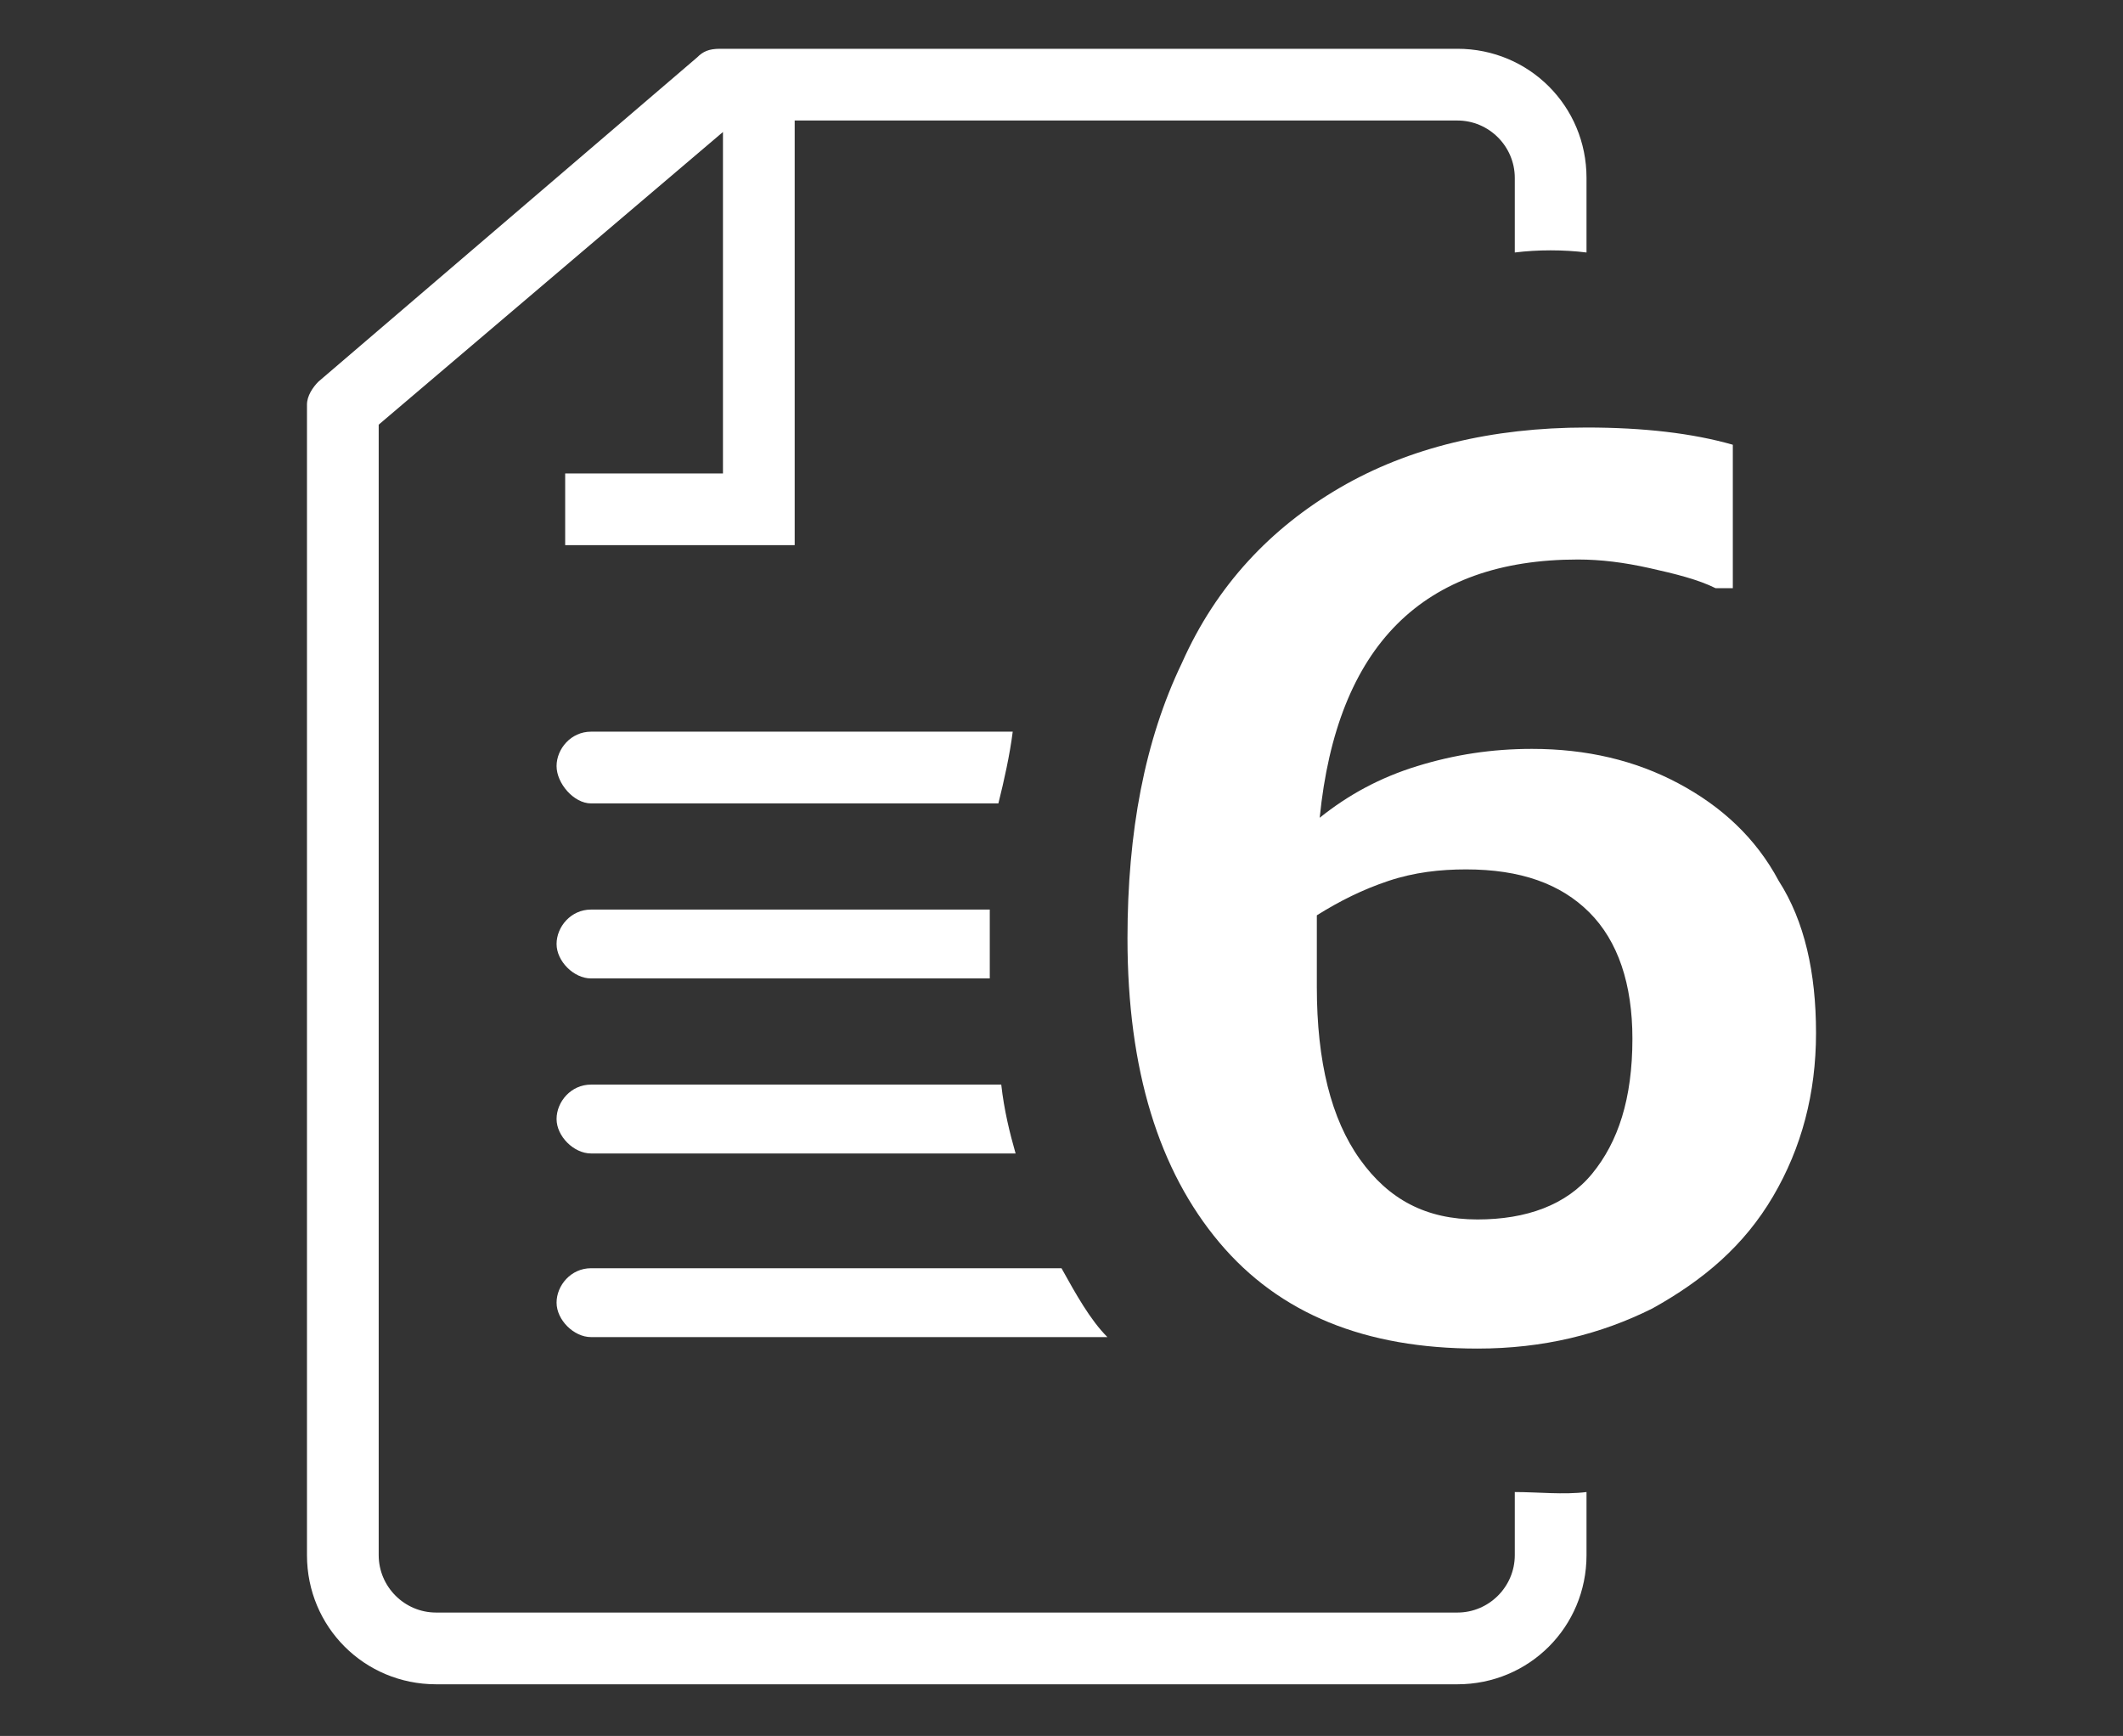 <?xml version="1.0" encoding="utf-8"?>
<!-- Generator: Adobe Illustrator 23.0.2, SVG Export Plug-In . SVG Version: 6.00 Build 0)  -->
<svg version="1.1" xmlns="http://www.w3.org/2000/svg" xmlns:xlink="http://www.w3.org/1999/xlink" x="0px" y="0px"
	 viewBox="0 0 74 60.5" style="enable-background:new 0 0 74 60.5;" xml:space="preserve">
<rect x="0" y="0" width="74" height="60.5" fill="#333333" stroke="none"/>
<style type="text/css">
	.st0{display:none;}
	.st1{display:inline;}
	.st2{fill:#FFFFFF;}
</style>
<g id="Notice-of-the-General-Shareholders-Meeting" class="st0">
	<g class="st1">
		<g>
			<path class="st2" d="M26.3,37.6c0.8,0.1,2.1,0.2,4,0.6c2.6,0.6,5.4,1.5,8.1,2.6c5,2.1,10,5,14.7,8.6c0.4,0.3,0.9,0.3,1.3,0.1
				c0.4-0.2,0.7-0.6,0.7-1.1V5.2c0-0.5-0.3-0.9-0.7-1.1c-0.4-0.2-1-0.1-1.3,0.2c-5.4,4.5-11.3,7.8-17.6,9.9c-3,1-5.5,1.5-7.1,1.7
				c-0.9,0.1-1.7,0.2-2.1,0.3v2.5c0.5,0,1.3-0.1,2.4-0.3c2.1-0.3,5.5-1,9.5-2.5c2-0.7,4-1.6,6-2.6c2.7-1.4,5.3-3,7.7-4.8l0.8-0.6V46
				l-0.8-0.5c-1.9-1.3-3.9-2.6-5.9-3.7c-2.5-1.4-5.1-2.6-7.6-3.6c-2.7-1.1-5.3-1.9-7.9-2.4c-2-0.4-3.4-0.6-4.2-0.6L26.3,37.6z"/>
		</g>
		<g>
			<path class="st2" d="M61.5,33.8l1.7,1.6c2.2-2.5,3.4-5.7,3.4-9c0-3.5-1.3-6.8-3.6-9.3l-1.7,1.7c1.9,2.1,2.9,4.8,2.9,7.6
				C64.2,29.2,63.2,31.8,61.5,33.8z"/>
		</g>
		<g>
			<path class="st2" d="M66.9,38.6l1.7,1.6c3.4-3.8,5.3-8.7,5.3-13.8c0-5.3-2-10.3-5.7-14.2L66.6,14c3.2,3.4,5,7.8,5,12.5
				C71.5,31,69.9,35.2,66.9,38.6z"/>
		</g>
		<g>
			<path class="st2" d="M11.2,15.9C5,15.9,0,20.9,0,27.1c0,4.6,2.8,8.7,7.2,10.4l0.2,0.1l0.1,0.2l7.9,18c0.2,0.5,0.6,0.7,1.1,0.7
				h8.8c0.4,0,0.8-0.2,1-0.5c0.2-0.3,0.3-0.7,0.2-1.1l-4.4-17v-22H11.2z M23.7,54h-6.4l-6.9-15.7h9.2L23.7,54z M19.2,35.7h-8
				c-4.8,0-8.8-3.9-8.8-8.7s3.9-8.7,8.8-8.7h8V35.7z"/>
		</g>
	</g>
</g>
<g id="Threshold-crossing" class="st0">
	<g class="st1">
		<g>
			<g>
				<path class="st2" d="M23.4,23.1h2.5v-3.9h3.9v-2.5h-3.9v-3.9h-2.5v3.9h-3.9v2.5h3.9V23.1z"/>
			</g>
		</g>
		<g>
			<g>
				<g>
					<path class="st2" d="M44.7,45.3l1.8,1.8l7.3-7.3L52,38L44.7,45.3z"/>
				</g>
			</g>
		</g>
		<g>
			<g>
				<path class="st2" d="M20.1,45.2l1.8,1.8l2.8-2.8l2.8,2.8l1.8-1.8l-2.8-2.8l2.8-2.8l-1.8-1.8l-2.8,2.8l-2.8-2.8l-1.8,1.8l2.8,2.8
					L20.1,45.2z"/>
			</g>
		</g>
		<g>
			<g>
				<g>
					<path class="st2" d="M44.1,19.2h10.3v-2.5H44.1V19.2z"/>
				</g>
			</g>
		</g>
		<g>
			<path class="st2" d="M17.6,4.3c-3.6,0-6.5,2.9-6.5,6.5v38.8c0,3.6,2.9,6.5,6.5,6.5h38.8c3.6,0,6.5-2.9,6.5-6.5V10.8
				c0-3.6-2.9-6.5-6.5-6.5H17.6z M56.3,53.6H38.2V31.5h22.1v18.1C60.3,51.8,58.5,53.6,56.3,53.6z M35.7,53.6H17.6c-2.2,0-4-1.8-4-4
				V31.5h22.1V53.6z M60.3,29H38.2V6.8h18.1c2.2,0,4,1.8,4,4V29z M35.7,29H13.6V10.8c0-2.2,1.8-4,4-4h18.1V29z"/>
		</g>
	</g>
</g>
<g id="Share-buyback" class="st0">
	<g class="st1">
		<g>
			<g>
				<g>
					<rect x="13.7" y="24.7" class="st2" width="3.5" height="17.1"/>
				</g>
			</g>
			<g>
				<g>
					<rect x="24.5" y="24.7" class="st2" width="3.5" height="17.1"/>
				</g>
			</g>
			<g>
				<g>
					<rect x="35.2" y="24.7" class="st2" width="3.5" height="17.1"/>
				</g>
			</g>
			<g>
				<g>
					<rect x="46" y="24.7" class="st2" width="3.5" height="17.1"/>
				</g>
			</g>
			<g>
				<g>
					<rect x="56.7" y="24.7" class="st2" width="3.5" height="17.1"/>
				</g>
			</g>
		</g>
		<g>
			<g>
				<g>
					<path class="st2" d="M5.2,53.7c-0.7,0-1.2,0.6-1.2,1.2s0.6,1.2,1.2,1.2h63.6c0.7,0,1.2-0.6,1.2-1.2s-0.6-1.2-1.2-1.2H5.2z"/>
				</g>
			</g>
		</g>
		<g>
			<g>
				<g>
					<path class="st2" d="M37,4.3c-0.2,0-0.4,0-0.5,0.1L7.9,17.9c-0.5,0.3-0.8,0.8-0.7,1.4c0.1,0.6,0.6,1,1.2,1h57
						c0.6,0,1.1-0.4,1.2-1c0.1-0.6-0.2-1.2-0.7-1.4L37.5,4.4C37.4,4.3,37.2,4.3,37,4.3z M59.9,17.8H14L37,6.9L59.9,17.8z"/>
				</g>
			</g>
		</g>
		<g>
			<g>
				<g>
					<path class="st2" d="M8.4,46.2c-0.7,0-1.2,0.6-1.2,1.2s0.6,1.2,1.2,1.2h57.2c0.7,0,1.2-0.6,1.2-1.2s-0.6-1.2-1.2-1.2H8.4z"/>
				</g>
			</g>
		</g>
	</g>
</g>
<g id="Half-year-financial-report">
	<g>
		<g>
			<path class="st2" d="M25.1,1.7L25.1,1.7c-0.4,0-0.6,0.1-0.8,0.3L11.1,13.3c-0.2,0.2-0.4,0.5-0.4,0.8l0,40.1c0,2.5,2,4.5,4.5,4.5
				h35.6c2.5,0,4.5-2,4.5-4.5V52c-0.8,0.1-1.7,0-2.5,0v2.2c0,1.1-0.9,2-2,2H15.2c-1.1,0-2-0.9-2-2V14.8l12-10.2v11.9h-5.5V19h8
				l0-14.8h23.1c1.1,0,2,0.9,2,2v2.6c0.8-0.1,1.7-0.1,2.5,0V6.2c0-2.5-2-4.5-4.5-4.5H25.1z"/>
		</g>
		<g>
			<path class="st2" d="M63.3,36c0,2.1-0.5,4-1.5,5.7s-2.4,2.9-4.2,3.9c-1.8,0.9-3.8,1.4-6.1,1.4c-3.9,0-6.9-1.2-9-3.7
				c-2.1-2.5-3.2-6-3.2-10.6c0-3.7,0.6-6.9,1.9-9.6c1.2-2.7,3.1-4.7,5.5-6.1c2.4-1.4,5.3-2.1,8.6-2.1c2,0,3.7,0.2,5.1,0.6v5h-0.6
				c-0.6-0.3-1.4-0.5-2.3-0.7c-0.9-0.2-1.7-0.3-2.5-0.3c-5.4,0-8.4,3-9,9c1-0.8,2.1-1.4,3.4-1.8s2.6-0.6,4-0.6
				c1.9,0,3.6,0.4,5.1,1.2s2.7,1.9,3.5,3.4C62.9,32.1,63.3,33.9,63.3,36z M45.9,34.4c0,2.6,0.5,4.6,1.5,6c1,1.4,2.3,2.1,4.1,2.1
				c1.7,0,3.1-0.5,4-1.6c0.9-1.1,1.4-2.6,1.4-4.7c0-1.9-0.5-3.4-1.5-4.4c-1-1-2.4-1.5-4.3-1.5c-0.9,0-1.8,0.1-2.7,0.4
				c-0.9,0.3-1.7,0.7-2.5,1.2l0,1.2V34.4z"/>
		</g>
		<path class="st2" d="M35.3,25.5H20.6c-0.7,0-1.2,0.6-1.2,1.2S20,28,20.6,28h14.2C35,27.2,35.2,26.3,35.3,25.5z"/>
		<path class="st2" d="M34.5,33.1c0-0.5,0-0.9,0-1.4H20.6c-0.7,0-1.2,0.6-1.2,1.2s0.6,1.2,1.2,1.2h13.9
			C34.5,33.9,34.5,33.5,34.5,33.1z"/>
		<path class="st2" d="M34.9,37.8H20.6c-0.7,0-1.2,0.6-1.2,1.2s0.6,1.2,1.2,1.2h14.8C35.2,39.5,35,38.7,34.9,37.8z"/>
		<path class="st2" d="M37,44.2H20.6c-0.7,0-1.2,0.6-1.2,1.2s0.6,1.2,1.2,1.2h18C38,46,37.5,45.1,37,44.2z"/>
	</g>
</g>
<g id="Annual-Report" class="st0">
	<g class="st1">
		<g>
			<path class="st2" d="M14.7,49.6v2c0,4.1,3.3,7.4,7.3,7.4h37.2v-2.5H22c-2.7,0-4.9-2.2-4.9-4.9v-2c0-2.7,2.2-4.9,4.9-4.9h37.2
				l0-43.4L24,1.4c-5.2,0-9.4,4.2-9.4,9.4l0,38.6L14.7,49.6z M17.2,44V10.8c0-2.9,1.7-5.4,4.4-6.4l0.7-0.3v38.1l-0.5,0
				c-1.4,0.1-2.7,0.5-3.8,1.2L17.2,44z M56.7,42.3h-32V3.9h32V42.3z"/>
		</g>
		<g>
			<path class="st2" d="M22.7,49.4c-0.7,0-1.2,0.6-1.2,1.2s0.6,1.2,1.2,1.2h36.6v-2.5H22.7z"/>
		</g>
	</g>
</g>
<g id="Documents-relating-to-the-General-Meetings" class="st0">
	<g class="st1">
		<g>
			<g>
				<path class="st2" d="M20.5,52.7c-0.7,0-1.2,0.6-1.2,1.2s0.6,1.2,1.2,1.2h23.3c0.7,0,1.2-0.6,1.2-1.2s-0.6-1.2-1.2-1.2H20.5z"/>
			</g>
		</g>
		<g>
			<g>
				<path class="st2" d="M21.1,25C21.1,25,21,25,21.1,25c-0.5,0-0.9,0.2-1.1,0.6l-7.2,11.9c-0.4,0.6-0.2,1.4,0.4,1.7
					c0.6,0.4,1.4,0.1,1.7-0.4l6.2-10.2l4.3,6.2c0.2,0.3,0.6,0.5,0.9,0.5c0.4,0,0.7-0.1,1-0.4l5.7-5.9l5.1,4.4c0.3,0.2,0.7,0.3,1,0.3
					c0.4-0.1,0.7-0.3,0.9-0.6l10-17.1c0.2-0.3,0.2-0.6,0.1-0.9s-0.3-0.6-0.6-0.8c-0.6-0.3-1.4-0.1-1.7,0.4l-9.2,15.8l-4.8-4.2
					c-0.5-0.4-1.3-0.4-1.7,0.1L26.6,32l-4.5-6.5C21.9,25.2,21.5,25,21.1,25z"/>
			</g>
		</g>
		<g>
			<g>
				<g>
					<path class="st2" d="M8.4,5.3c-3.6,0-6.5,2.9-6.5,6.5v29.4c0,3.6,2.9,6.5,6.5,6.5h41.5c-1-0.7-1.9-1.5-2.7-2.5H8.4
						c-2.2,0-4-1.8-4-4V11.8c0-2.2,1.8-4,4-4h47.5c2.2,0,4,1.8,4,4v10.1c0.8,0.1,1.7,0.3,2.5,0.6V11.8c0-3.6-2.9-6.5-6.5-6.5H8.4z"
						/>
				</g>
			</g>
			<g>
				<path class="st2" d="M64.5,44l5.4,5.4c0.5,0.5,1.3,0.5,1.8,0c0.2-0.2,0.4-0.5,0.4-0.9s-0.1-0.6-0.4-0.9l-5.5-5.5l0.2-0.3
					c1.2-1.7,1.8-3.7,1.8-5.8c0-5.6-4.6-10.2-10.2-10.2c-5.6,0-10.2,4.6-10.2,10.2s4.6,10.2,10.2,10.2c2.2,0,4.2-0.7,6-2L64.5,44z
					 M58.1,43.7c-4.2,0-7.7-3.4-7.7-7.7s3.4-7.7,7.7-7.7c4.2,0,7.7,3.4,7.7,7.7S62.4,43.7,58.1,43.7z"/>
			</g>
		</g>
	</g>
</g>
<g id="Portfolio-transactions" class="st0">
	<g class="st1">
		<g>
			<g>
				<path class="st2" d="M11,46.3c-0.7,0-1.2,0.6-1.2,1.2s0.6,1.2,1.2,1.2h18.9c0.7,0,1.2-0.6,1.2-1.2s-0.6-1.2-1.2-1.2H11z"/>
			</g>
		</g>
		<g>
			<path class="st2" d="M37.8,1.7c-0.3,0-0.6,0.1-0.9,0.4l-3.6,3.5C33.1,5.8,33,6,33,6.3l-0.5,3.2L20.1,21.9l-3.2,0.5
				c-0.3,0-0.5,0.2-0.7,0.4l-3.5,3.5c-0.5,0.5-0.5,1.3,0,1.8L25,40.4c0.5,0.5,1.3,0.5,1.8,0l3.6-3.5c0.2-0.2,0.3-0.4,0.4-0.7
				l0.4-3.1l12.5-12.5l3.1-0.4c0.3,0,0.5-0.2,0.7-0.4l3.6-3.6c0.2-0.2,0.4-0.5,0.4-0.9s-0.1-0.6-0.4-0.9L38.7,2
				C38.4,1.8,38.1,1.7,37.8,1.7z M25.9,37.8L15.3,27.2l2.4-2.4l2.8-0.4l8.2,8.2l-0.4,2.8L25.9,37.8z M30.1,30.5L22.6,23l11-11
				l7.5,7.5L30.1,30.5z M43.2,18L35,9.8l0.4-2.8l2.4-2.4l10.6,10.6L46,17.7L43.2,18z"/>
		</g>
		<g>
			<g>
				<path class="st2" d="M37.1,32.7l18.2,20.6c1.1,1.3,2.8,2,4.5,2c1.6,0,3.1-0.6,4.2-1.8l0.6-0.6c1.2-1.2,1.8-2.7,1.8-4.4
					c-0.1-1.6-0.8-3.2-2-4.3L43.7,26.1l-1.8,1.8l20.8,18.3c0.7,0.6,1.2,1.5,1.2,2.5c0,0.9-0.3,1.9-1,2.5l-0.6,0.6
					c-0.7,0.7-1.6,1-2.5,1c-1,0-1.9-0.5-2.5-1.2L38.9,30.9L37.1,32.7z"/>
			</g>
		</g>
		<g>
			<g>
				<path class="st2" d="M30.8,58.8h2.5v-4.9c0-0.7-0.6-1.2-1.2-1.2H8.9c-0.7,0-1.2,0.6-1.2,1.2v4.9h2.5v-3.6h20.7V58.8z"/>
			</g>
		</g>
	</g>
</g>
<g id="Resignation---cooptation---appointment-of-a-Board-member" class="st0">
	<g class="st1">
		<g>
			<path class="st2" d="M37,20.2c-4.3,0-7.9,3.4-7.9,7.5s3.5,7.5,7.9,7.5c4.3,0,7.8-3.4,7.8-7.5S41.3,20.2,37,20.2z M37,33
				c-3.1,0-5.5-2.4-5.5-5.3s2.5-5.3,5.5-5.3c3.1,0,5.5,2.4,5.5,5.3S40.1,33,37,33z"/>
		</g>
		<g>
			<path class="st2" d="M31.5,38.2c-5.8,0-10.6,4.5-10.6,10.1v9.8c0,1.3,1.1,2.3,2.4,2.3h27.2c1.4,0,2.4-1,2.4-2.3v-9.8
				c0-5.5-4.7-10.1-10.5-10.1L31.5,38.2z M50.7,58.3h-4v-9.9c0-0.5-0.4-0.8-0.9-0.8c-0.5,0-0.9,0.4-0.9,0.8v9.9H29.1v-9.9
				c0-0.5-0.4-0.8-0.9-0.8c-0.5,0-0.9,0.4-0.9,0.8v9.9h-4v-10c0-4.3,3.7-7.9,8.2-7.9l11,0c4.5,0,8.2,3.5,8.2,7.9V58.3z"/>
		</g>
		<g>
			<path class="st2" d="M22.8,0c-4.3,0-7.9,3.4-7.9,7.5c0,4.1,3.5,7.5,7.9,7.5c4.3,0,7.9-3.4,7.9-7.5C30.6,3.4,27.1,0,22.8,0z
				 M22.8,12.8c-3.1,0-5.5-2.4-5.5-5.3c0-2.9,2.5-5.3,5.5-5.3c3.1,0,5.5,2.4,5.5,5.3C28.3,10.4,25.8,12.8,22.8,12.8z"/>
		</g>
		<g>
			<path class="st2" d="M17.3,17.8c-5.8,0-10.5,4.5-10.5,10.1v9.8c0,1.3,1.1,2.3,2.4,2.3h11.5c0.6,0,1.2-0.5,1.2-1.1
				c0-0.6-0.5-1.1-1.2-1.1h-5.8v-9.9c0-0.5-0.4-0.8-0.9-0.8c-0.5,0-0.9,0.4-0.9,0.8v9.9h-4v-10c0-4.4,3.7-7.9,8.2-7.9h11
				c0.6,0,1.2,0.1,1.8,0.2c0.7,0.1,1.3-0.3,1.4-0.8c0.1-0.3,0-0.6-0.1-0.8c-0.2-0.3-0.4-0.4-0.7-0.5c-0.8-0.2-1.5-0.2-2.3-0.2H17.3z
				"/>
		</g>
		<g>
			<path class="st2" d="M51.2,0c-4.3,0-7.9,3.4-7.9,7.5c0,4.1,3.5,7.5,7.9,7.5s7.9-3.4,7.9-7.5C59.1,3.4,55.5,0,51.2,0z M51.2,12.8
				c-3.1,0-5.5-2.4-5.5-5.3c0-2.9,2.5-5.3,5.5-5.3s5.5,2.4,5.5,5.3C56.7,10.4,54.3,12.8,51.2,12.8z"/>
		</g>
		<g>
			<path class="st2" d="M53.2,37.8c-0.6,0-1.2,0.5-1.2,1.1c0,0.6,0.5,1.1,1.2,1.1h11.5c1.3,0,2.4-1,2.4-2.3v-9.8
				c0-2.7-1.1-5.2-3.1-7.1c-2-1.9-4.6-3-7.5-3l-11,0c-0.8,0-1.5,0.1-2.2,0.2c-0.3,0.1-0.6,0.2-0.7,0.5c-0.2,0.2-0.2,0.5-0.1,0.8
				c0.1,0.6,0.8,1,1.4,0.8c0.6-0.1,1.1-0.2,1.7-0.2l11,0c2.2,0,4.3,0.8,5.8,2.3c1.6,1.5,2.4,3.5,2.4,5.6v10h-4v-9.9
				c0-0.5-0.4-0.8-0.9-0.8c-0.5,0-0.9,0.4-0.9,0.8v9.9H53.2z"/>
		</g>
	</g>
</g>
</svg>
